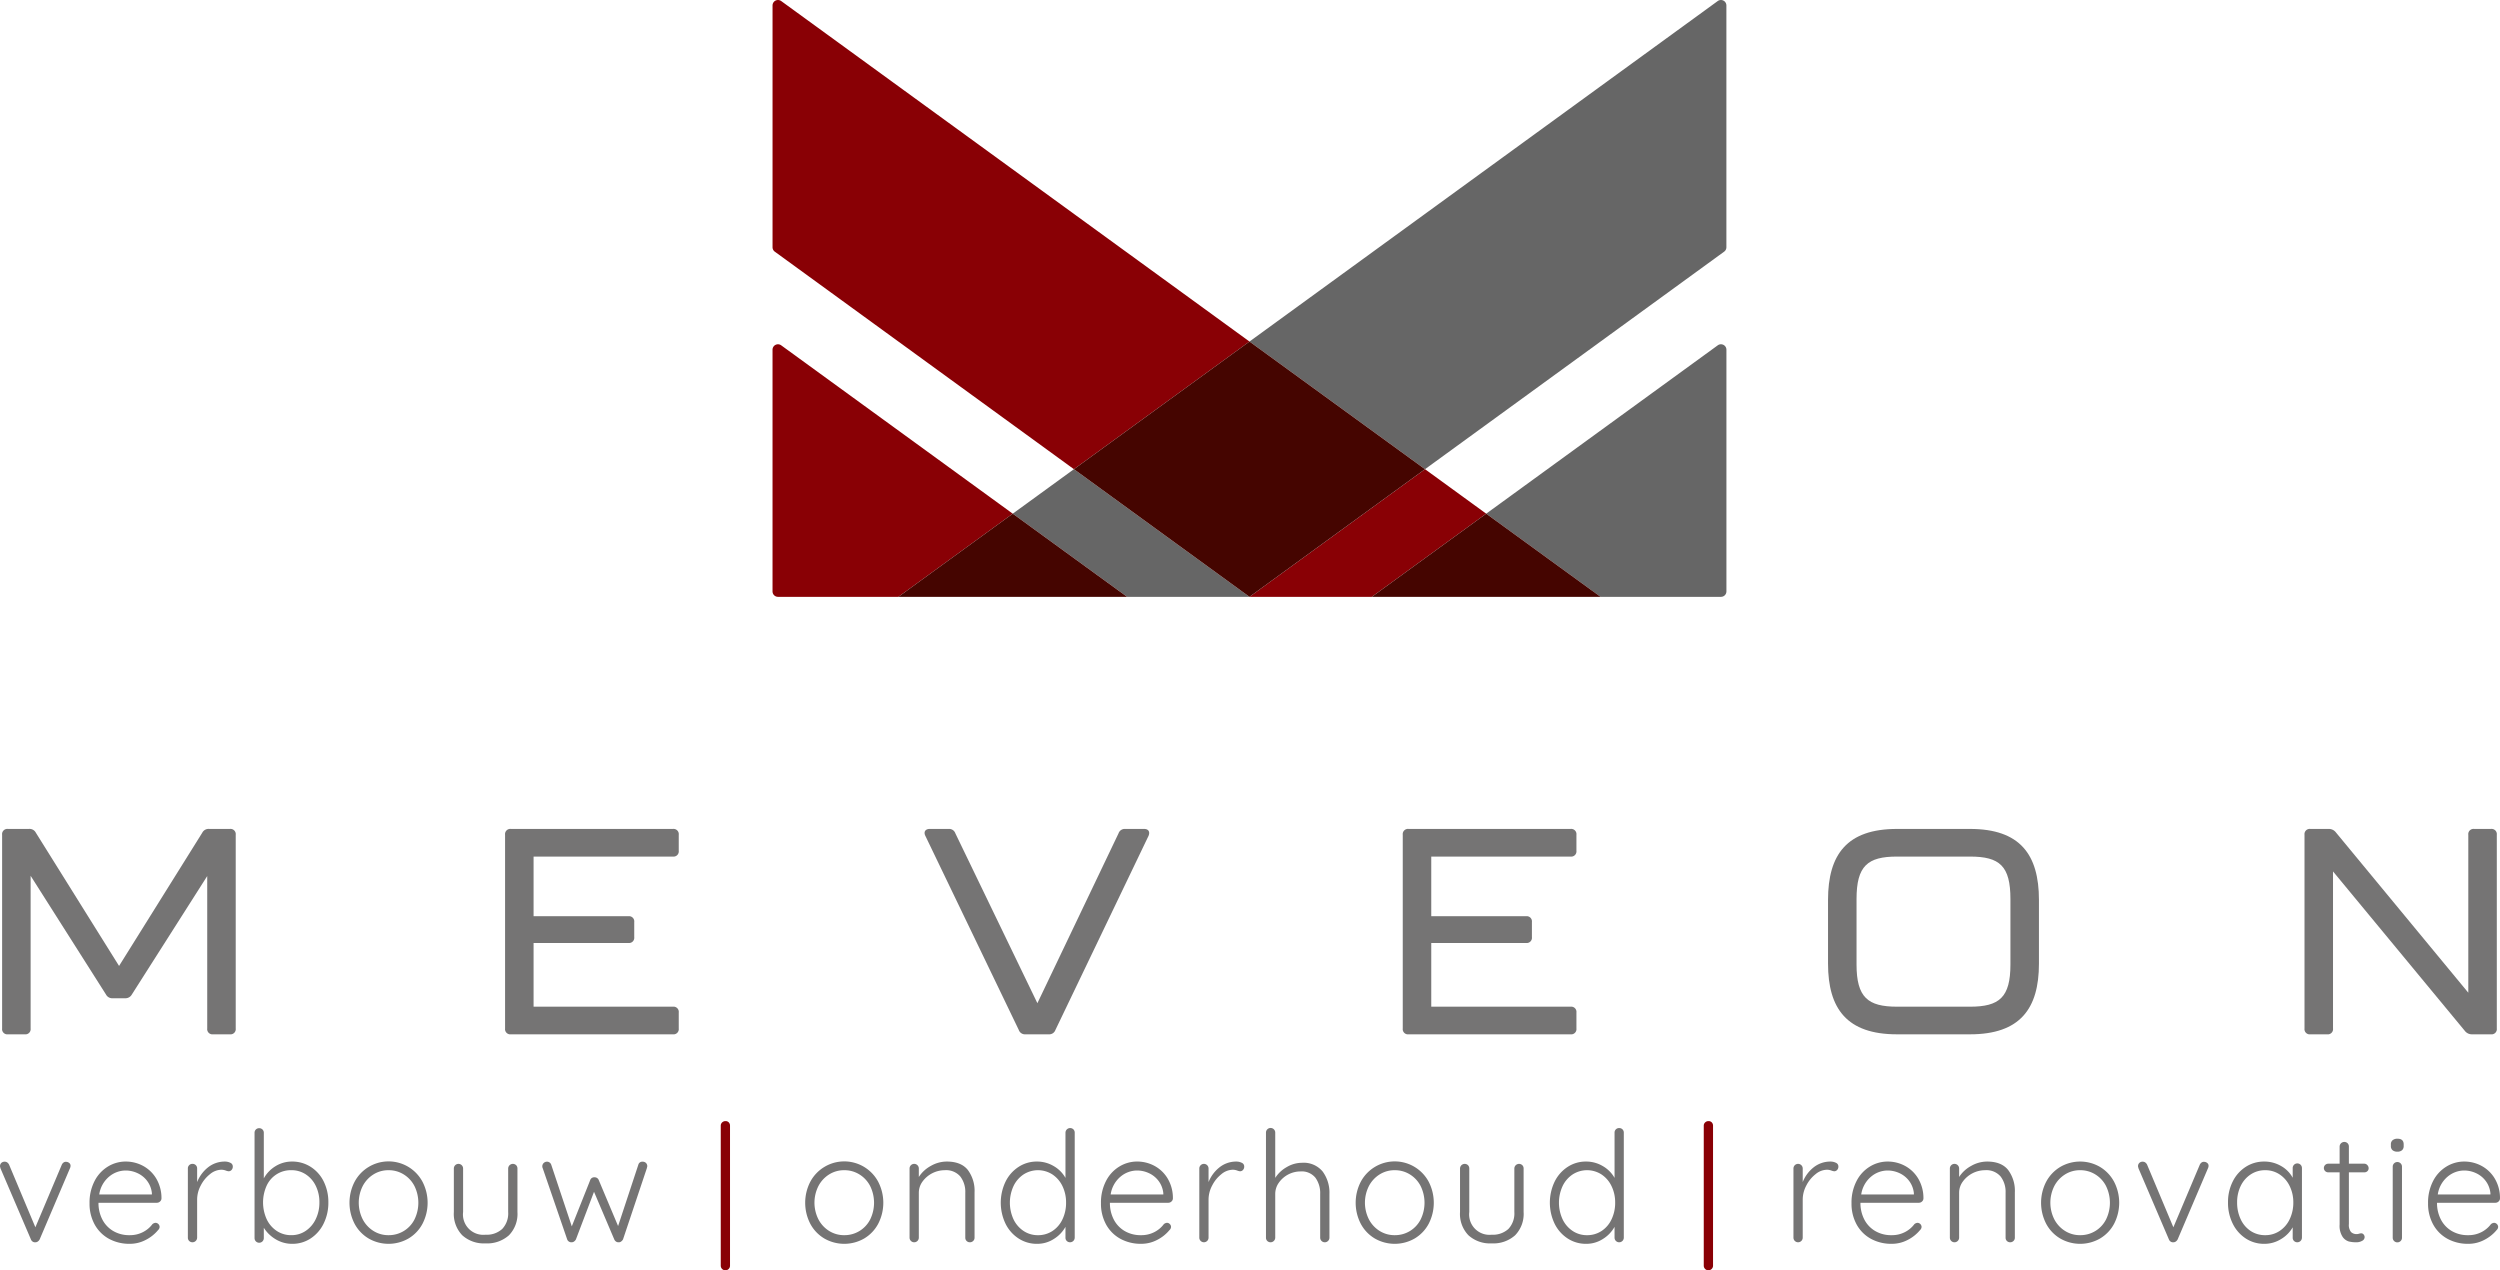 <svg xmlns="http://www.w3.org/2000/svg" width="632" height="321.114" viewBox="0 0 632 321.114">
  <g id="Group_168" data-name="Group 168" transform="translate(-644 -366.721)">
    <g id="Group_154" data-name="Group 154" transform="translate(644 650.136)">
      <path id="Path_157" data-name="Path 157" d="M61.822,123.712a.849.849,0,0,1,.35.7,1.463,1.463,0,0,1-.156.665l-7.647,17.954a1.457,1.457,0,0,1-.451.525,1.008,1.008,0,0,1-.6.214,1.082,1.082,0,0,1-.7-.156,1.167,1.167,0,0,1-.47-.584l-7.69-17.954a.679.679,0,0,0-.058-.233.886.886,0,0,1-.058-.315,1.148,1.148,0,0,1,.311-.8,1.182,1.182,0,0,1,.9-.331,1.064,1.064,0,0,1,.645.214,1.4,1.4,0,0,1,.448.564l6.636,15.807,6.674-15.807a1.374,1.374,0,0,1,.448-.564.969.969,0,0,1,.681-.178A1.2,1.2,0,0,1,61.822,123.712Z" transform="translate(-44.338 -113.136)" fill="#757474"/>
      <path id="Path_158" data-name="Path 158" d="M69.151,133.475a1.145,1.145,0,0,1-.821.334H53.581A8.995,8.995,0,0,0,54.537,138a7.174,7.174,0,0,0,2.731,2.925,7.943,7.943,0,0,0,4.2,1.074,7.115,7.115,0,0,0,3.357-.778,6.9,6.9,0,0,0,2.38-1.991,1.322,1.322,0,0,1,.817-.354,1.073,1.073,0,0,1,1.015,1.018,1.16,1.16,0,0,1-.389.82,9.843,9.843,0,0,1-3.143,2.494,8.592,8.592,0,0,1-4,.976,10.723,10.723,0,0,1-5.309-1.284,9.138,9.138,0,0,1-3.59-3.613,10.9,10.9,0,0,1-1.288-5.364,11.851,11.851,0,0,1,1.268-5.6,9.129,9.129,0,0,1,3.376-3.668,8.555,8.555,0,0,1,4.489-1.268,9.19,9.19,0,0,1,4.391,1.093,8.685,8.685,0,0,1,3.337,3.2,9.722,9.722,0,0,1,1.326,4.994A1.052,1.052,0,0,1,69.151,133.475Zm-12.9-6.263a7.229,7.229,0,0,0-2.478,4.489h13.31v-.311a6.177,6.177,0,0,0-1.171-3.065,6.383,6.383,0,0,0-2.442-1.991,7.078,7.078,0,0,0-3.023-.684A6.551,6.551,0,0,0,56.253,127.213Z" transform="translate(-28.683 -113.163)" fill="#757474"/>
      <path id="Path_159" data-name="Path 159" d="M69.714,123.7a1,1,0,0,1,.626.937,1.22,1.22,0,0,1-.311.876.986.986,0,0,1-.743.334,2.9,2.9,0,0,1-.762-.2,3.282,3.282,0,0,0-1.073-.191,4.636,4.636,0,0,0-2.867,1.112,8.608,8.608,0,0,0-2.342,2.867,7.583,7.583,0,0,0-.918,3.551v9.639a1.186,1.186,0,0,1-2.011.837,1.141,1.141,0,0,1-.331-.837V125.144a1.127,1.127,0,0,1,1.171-1.168,1.127,1.127,0,0,1,1.171,1.168v3.438a8.966,8.966,0,0,1,2.711-3.691,6.782,6.782,0,0,1,4.274-1.5A3.1,3.1,0,0,1,69.714,123.7Z" transform="translate(-11.489 -113.163)" fill="#757474"/>
      <path id="Path_160" data-name="Path 160" d="M78.347,130.548a9.107,9.107,0,0,1,3.3,3.687,11.7,11.7,0,0,1,1.19,5.329,11.848,11.848,0,0,1-1.19,5.325,9.361,9.361,0,0,1-3.279,3.765A8.331,8.331,0,0,1,73.7,150.02a7.967,7.967,0,0,1-4.116-1.112,8.912,8.912,0,0,1-3.065-2.945v2.575a1.208,1.208,0,0,1-.331.859,1.182,1.182,0,0,1-1.68,0,1.208,1.208,0,0,1-.331-.859V121.963a1.137,1.137,0,0,1,1.171-1.174,1.149,1.149,0,0,1,.84.334,1.136,1.136,0,0,1,.331.84v11.513a8.249,8.249,0,0,1,2.964-3.087,7.87,7.87,0,0,1,4.177-1.168A8.625,8.625,0,0,1,78.347,130.548Zm-1.229,16.193a7.381,7.381,0,0,0,2.536-2.984,9.467,9.467,0,0,0,.918-4.193,9.314,9.314,0,0,0-.918-4.2,7.183,7.183,0,0,0-2.536-2.909,6.559,6.559,0,0,0-3.649-1.051,6.711,6.711,0,0,0-6.243,3.94,10.3,10.3,0,0,0,.016,8.448,7.25,7.25,0,0,0,2.539,2.964,6.515,6.515,0,0,0,3.687,1.074A6.367,6.367,0,0,0,77.118,146.741Z" transform="translate(0.173 -118.996)" fill="#757474"/>
      <path id="Path_161" data-name="Path 161" d="M90.038,139.115a9.483,9.483,0,0,1-3.548,3.726,10.091,10.091,0,0,1-10.07,0,9.491,9.491,0,0,1-3.551-3.726,11.583,11.583,0,0,1,0-10.615,9.675,9.675,0,0,1,3.551-3.746A9.727,9.727,0,0,1,90.038,128.5a11.557,11.557,0,0,1,0,10.615Zm-2.027-9.522a7.436,7.436,0,0,0-2.715-2.945,7.148,7.148,0,0,0-3.843-1.073,7.058,7.058,0,0,0-3.824,1.073,7.6,7.6,0,0,0-2.711,2.945,9.335,9.335,0,0,0,0,8.39,7.55,7.55,0,0,0,2.711,2.945A7.058,7.058,0,0,0,81.453,142a7.262,7.262,0,0,0,6.558-3.979,9.586,9.586,0,0,0,0-8.429Z" transform="translate(16.772 -113.163)" fill="#757474"/>
      <path id="Path_162" data-name="Path 162" d="M95.461,123.9a1.152,1.152,0,0,1,.331.84v11.007a7.731,7.731,0,0,1-2.144,5.87,8.238,8.238,0,0,1-5.932,2.05,8.1,8.1,0,0,1-5.873-2.05,7.76,7.76,0,0,1-2.128-5.87V124.738a1.169,1.169,0,1,1,2.338,0v11.007a5.147,5.147,0,0,0,5.663,5.734,5.812,5.812,0,0,0,4.232-1.463,5.7,5.7,0,0,0,1.5-4.271V124.738a1.191,1.191,0,0,1,2.011-.84Z" transform="translate(35.018 -112.757)" fill="#757474"/>
      <path id="Path_163" data-name="Path 163" d="M112.814,123.712a1.116,1.116,0,0,1,.334.859q0,.039-.117.506l-6.01,17.954a1.678,1.678,0,0,1-.509.564.956.956,0,0,1-.665.175,1.032,1.032,0,0,1-.623-.2,1.264,1.264,0,0,1-.428-.542l-5.111-12.022-4.57,12.022a1.418,1.418,0,0,1-.448.525,1.008,1.008,0,0,1-.6.214,1.1,1.1,0,0,1-.723-.175,1.059,1.059,0,0,1-.448-.564l-6.168-17.954a1.168,1.168,0,0,1,.237-1.346,1.2,1.2,0,0,1,.856-.331,1.064,1.064,0,0,1,.645.214,1.136,1.136,0,0,1,.409.564l5.192,15.574,4.644-11.669a1.058,1.058,0,0,1,1.093-.739,1.108,1.108,0,0,1,1.093.739l4.874,11.588,5.114-15.493a1.026,1.026,0,0,1,1.093-.778A1.172,1.172,0,0,1,112.814,123.712Z" transform="translate(50.482 -113.136)" fill="#757474"/>
      <path id="Path_164" data-name="Path 164" d="M102.531,157.6a1.171,1.171,0,0,1-2.011-.837V121.407a1.114,1.114,0,0,1,.35-.84,1.214,1.214,0,0,1,.859-.331,1.082,1.082,0,0,1,.821.331,1.186,1.186,0,0,1,.311.84v35.357A1.129,1.129,0,0,1,102.531,157.6Z" transform="translate(81.687 -120.236)" fill="#890005"/>
      <path id="Path_165" data-name="Path 165" d="M125.559,139.115a9.482,9.482,0,0,1-3.548,3.726,10.091,10.091,0,0,1-10.07,0,9.49,9.49,0,0,1-3.551-3.726,11.583,11.583,0,0,1,0-10.615,9.675,9.675,0,0,1,3.551-3.746,9.727,9.727,0,0,1,13.618,3.746,11.557,11.557,0,0,1,0,10.615Zm-2.027-9.522a7.436,7.436,0,0,0-2.714-2.945,7.148,7.148,0,0,0-3.843-1.073,7.058,7.058,0,0,0-3.824,1.073,7.6,7.6,0,0,0-2.711,2.945,9.335,9.335,0,0,0,0,8.39,7.55,7.55,0,0,0,2.711,2.945A7.058,7.058,0,0,0,116.974,142a7.262,7.262,0,0,0,6.558-3.979,9.585,9.585,0,0,0,0-8.429Z" transform="translate(96.451 -113.163)" fill="#757474"/>
      <path id="Path_166" data-name="Path 166" d="M129.97,125.513a8.8,8.8,0,0,1,1.7,5.643v11.471a1.1,1.1,0,0,1-.35.837,1.15,1.15,0,0,1-.821.334,1.142,1.142,0,0,1-1.171-1.171V131.273a6.367,6.367,0,0,0-1.268-4.119,4.727,4.727,0,0,0-3.921-1.579,6.99,6.99,0,0,0-5.62,2.867,4.773,4.773,0,0,0-.937,2.831v11.354a1.171,1.171,0,1,1-2.342,0V125.144a1.171,1.171,0,1,1,2.342,0v2.147A8.275,8.275,0,0,1,120.6,124.5a8.107,8.107,0,0,1,4.038-1.112Q128.27,123.389,129.97,125.513Z" transform="translate(114.697 -113.163)" fill="#757474"/>
      <path id="Path_167" data-name="Path 167" d="M140.708,121.109a1.147,1.147,0,0,1,.331.84v26.535a1.183,1.183,0,0,1-2.007.837,1.117,1.117,0,0,1-.331-.837v-2.731a8.413,8.413,0,0,1-2.909,3.042,7.7,7.7,0,0,1-4.274,1.249,8.418,8.418,0,0,1-4.664-1.346,9.334,9.334,0,0,1-3.3-3.726,12.326,12.326,0,0,1,0-10.651,9.344,9.344,0,0,1,3.3-3.73,8.352,8.352,0,0,1,4.625-1.346,8.209,8.209,0,0,1,4.255,1.151,7.89,7.89,0,0,1,2.967,2.984V121.949a1.186,1.186,0,0,1,2.008-.84Zm-5.309,25.7a7.14,7.14,0,0,0,2.539-2.948,9.6,9.6,0,0,0,.915-4.236,9.4,9.4,0,0,0-.915-4.174,7.318,7.318,0,0,0-2.539-2.945,6.737,6.737,0,0,0-7.3,0,7.311,7.311,0,0,0-2.536,2.945,10.078,10.078,0,0,0,0,8.39,7.269,7.269,0,0,0,2.536,2.945,6.449,6.449,0,0,0,3.649,1.074A6.559,6.559,0,0,0,135.4,146.808Z" transform="translate(130.65 -119.02)" fill="#757474"/>
      <path id="Path_168" data-name="Path 168" d="M147.991,133.475a1.155,1.155,0,0,1-.82.334H132.418a9.035,9.035,0,0,0,.957,4.193,7.181,7.181,0,0,0,2.734,2.925A7.931,7.931,0,0,0,140.3,142a7.115,7.115,0,0,0,3.357-.778,6.869,6.869,0,0,0,2.38-1.991,1.322,1.322,0,0,1,.821-.354.972.972,0,0,1,.7.315.984.984,0,0,1,.315.7,1.165,1.165,0,0,1-.392.82,9.794,9.794,0,0,1-3.139,2.494,8.6,8.6,0,0,1-4,.976,10.71,10.71,0,0,1-5.306-1.284,9.1,9.1,0,0,1-3.59-3.613,10.868,10.868,0,0,1-1.288-5.364,11.813,11.813,0,0,1,1.268-5.6,9.084,9.084,0,0,1,3.376-3.668,8.547,8.547,0,0,1,4.489-1.268,9.169,9.169,0,0,1,4.388,1.093,8.685,8.685,0,0,1,3.337,3.2,9.66,9.66,0,0,1,1.326,4.994A1.06,1.06,0,0,1,147.991,133.475Zm-12.9-6.263a7.247,7.247,0,0,0-2.481,4.489h13.31v-.311a6.177,6.177,0,0,0-1.171-3.065,6.4,6.4,0,0,0-2.439-1.991,7.1,7.1,0,0,0-3.023-.684A6.538,6.538,0,0,0,135.093,127.213Z" transform="translate(148.167 -113.163)" fill="#757474"/>
      <path id="Path_169" data-name="Path 169" d="M148.554,123.7a1,1,0,0,1,.623.937,1.22,1.22,0,0,1-.311.876.981.981,0,0,1-.743.334,2.889,2.889,0,0,1-.759-.2,3.311,3.311,0,0,0-1.074-.191,4.644,4.644,0,0,0-2.87,1.112,8.6,8.6,0,0,0-2.338,2.867,7.588,7.588,0,0,0-.921,3.551v9.639a1.169,1.169,0,1,1-2.338,0V125.144a1.169,1.169,0,1,1,2.338,0v3.438a8.973,8.973,0,0,1,2.715-3.691,6.776,6.776,0,0,1,4.274-1.5A3.113,3.113,0,0,1,148.554,123.7Z" transform="translate(165.361 -113.163)" fill="#757474"/>
      <path id="Path_170" data-name="Path 170" d="M157.342,131.759a8.991,8.991,0,0,1,1.719,5.679v11.046a1.171,1.171,0,1,1-2.342,0V137.438a6.581,6.581,0,0,0-1.21-4.116,4.473,4.473,0,0,0-3.785-1.579,6.723,6.723,0,0,0-5.465,2.867,4.894,4.894,0,0,0-.9,2.828v11.046a1.186,1.186,0,0,1-2.011.837,1.142,1.142,0,0,1-.331-.837V121.949a1.16,1.16,0,0,1,.331-.84,1.171,1.171,0,0,1,2.011.84v11.432a8.225,8.225,0,0,1,2.929-2.75,7.594,7.594,0,0,1,3.824-1.074A6.223,6.223,0,0,1,157.342,131.759Z" transform="translate(177.021 -119.02)" fill="#757474"/>
      <path id="Path_171" data-name="Path 171" d="M168.471,139.115a9.49,9.49,0,0,1-3.551,3.726,10.091,10.091,0,0,1-10.07,0,9.49,9.49,0,0,1-3.551-3.726,11.583,11.583,0,0,1,0-10.615,9.733,9.733,0,0,1,17.172,0,11.583,11.583,0,0,1,0,10.615Zm-2.03-9.522a7.427,7.427,0,0,0-2.711-2.945,7.156,7.156,0,0,0-3.843-1.073,7.061,7.061,0,0,0-3.827,1.073,7.619,7.619,0,0,0-2.711,2.945,9.335,9.335,0,0,0,0,8.39,7.573,7.573,0,0,0,2.711,2.945A7.061,7.061,0,0,0,159.886,142a7.252,7.252,0,0,0,6.554-3.979,9.585,9.585,0,0,0,0-8.429Z" transform="translate(192.703 -113.163)" fill="#757474"/>
      <path id="Path_172" data-name="Path 172" d="M173.89,123.9a1.152,1.152,0,0,1,.331.84v11.007a7.731,7.731,0,0,1-2.144,5.87,8.233,8.233,0,0,1-5.932,2.05,8.1,8.1,0,0,1-5.873-2.05,7.76,7.76,0,0,1-2.127-5.87V124.738a1.191,1.191,0,0,1,2.011-.84,1.165,1.165,0,0,1,.331.84v11.007a5.142,5.142,0,0,0,5.659,5.734,5.812,5.812,0,0,0,4.232-1.463,5.7,5.7,0,0,0,1.5-4.271V124.738a1.191,1.191,0,0,1,2.011-.84Z" transform="translate(210.948 -112.757)" fill="#757474"/>
      <path id="Path_173" data-name="Path 173" d="M183.508,121.109a1.149,1.149,0,0,1,.334.84v26.535a1.171,1.171,0,1,1-2.342,0v-2.731a8.413,8.413,0,0,1-2.909,3.042,7.7,7.7,0,0,1-4.274,1.249,8.408,8.408,0,0,1-4.66-1.346,9.318,9.318,0,0,1-3.3-3.726,12.326,12.326,0,0,1,0-10.651,9.328,9.328,0,0,1,3.3-3.73,8.345,8.345,0,0,1,4.625-1.346,8.206,8.206,0,0,1,4.252,1.151,7.89,7.89,0,0,1,2.968,2.984V121.949a1.132,1.132,0,0,1,1.171-1.171A1.134,1.134,0,0,1,183.508,121.109Zm-5.306,25.7a7.111,7.111,0,0,0,2.536-2.948,9.605,9.605,0,0,0,.918-4.236,9.4,9.4,0,0,0-.918-4.174,7.287,7.287,0,0,0-2.536-2.945,6.737,6.737,0,0,0-7.3,0,7.286,7.286,0,0,0-2.536,2.945,10.046,10.046,0,0,0,0,8.39,7.244,7.244,0,0,0,2.536,2.945,6.442,6.442,0,0,0,3.649,1.074A6.559,6.559,0,0,0,178.2,146.808Z" transform="translate(226.657 -119.02)" fill="#757474"/>
      <path id="Path_174" data-name="Path 174" d="M179.155,157.6a1.173,1.173,0,0,1-2.011-.837V121.407a1.116,1.116,0,0,1,.354-.84,1.2,1.2,0,0,1,.856-.331,1.073,1.073,0,0,1,.82.331,1.188,1.188,0,0,1,.315.84v35.357A1.132,1.132,0,0,1,179.155,157.6Z" transform="translate(253.566 -120.236)" fill="#890005"/>
      <path id="Path_175" data-name="Path 175" d="M194.868,123.7a1,1,0,0,1,.626.937,1.222,1.222,0,0,1-.315.876.974.974,0,0,1-.739.334,2.872,2.872,0,0,1-.762-.2,3.3,3.3,0,0,0-1.074-.191,4.636,4.636,0,0,0-2.867,1.112,8.607,8.607,0,0,0-2.342,2.867,7.583,7.583,0,0,0-.918,3.551v9.639a1.171,1.171,0,1,1-2.342,0V125.144a1.171,1.171,0,1,1,2.342,0v3.438a8.938,8.938,0,0,1,2.711-3.691,6.782,6.782,0,0,1,4.274-1.5A3.1,3.1,0,0,1,194.868,123.7Z" transform="translate(269.25 -113.163)" fill="#757474"/>
      <path id="Path_176" data-name="Path 176" d="M206.5,133.475a1.155,1.155,0,0,1-.821.334H190.922a8.995,8.995,0,0,0,.957,4.193,7.182,7.182,0,0,0,2.734,2.925A7.923,7.923,0,0,0,198.806,142a7.115,7.115,0,0,0,3.357-.778,6.9,6.9,0,0,0,2.38-1.991,1.322,1.322,0,0,1,.817-.354,1.073,1.073,0,0,1,1.015,1.018,1.16,1.16,0,0,1-.389.82,9.83,9.83,0,0,1-3.139,2.494,8.614,8.614,0,0,1-4,.976,10.723,10.723,0,0,1-5.309-1.284,9.11,9.11,0,0,1-3.587-3.613,10.868,10.868,0,0,1-1.288-5.364,11.813,11.813,0,0,1,1.268-5.6,9.084,9.084,0,0,1,3.376-3.668,8.544,8.544,0,0,1,4.485-1.268,9.181,9.181,0,0,1,4.391,1.093,8.685,8.685,0,0,1,3.337,3.2,9.691,9.691,0,0,1,1.326,4.994A1.06,1.06,0,0,1,206.5,133.475Zm-12.9-6.263a7.247,7.247,0,0,0-2.481,4.489h13.31v-.311a6.177,6.177,0,0,0-1.171-3.065,6.4,6.4,0,0,0-2.439-1.991,7.1,7.1,0,0,0-3.026-.684A6.536,6.536,0,0,0,193.6,127.213Z" transform="translate(279.4 -113.163)" fill="#757474"/>
      <path id="Path_177" data-name="Path 177" d="M211.06,125.513a8.8,8.8,0,0,1,1.7,5.643v11.471a1.1,1.1,0,0,1-.35.837,1.155,1.155,0,0,1-.82.334,1.137,1.137,0,0,1-1.171-1.171V131.273a6.386,6.386,0,0,0-1.268-4.119,4.727,4.727,0,0,0-3.921-1.579,6.99,6.99,0,0,0-5.62,2.867,4.751,4.751,0,0,0-.937,2.831v11.354a1.171,1.171,0,1,1-2.342,0V125.144a1.171,1.171,0,1,1,2.342,0v2.147a8.29,8.29,0,0,1,3.023-2.789,8.128,8.128,0,0,1,4.041-1.112Q209.36,123.389,211.06,125.513Z" transform="translate(296.594 -113.163)" fill="#757474"/>
      <path id="Path_178" data-name="Path 178" d="M221.9,139.115a9.49,9.49,0,0,1-3.551,3.726,10.084,10.084,0,0,1-10.067,0,9.476,9.476,0,0,1-3.554-3.726,11.583,11.583,0,0,1,0-10.615,9.659,9.659,0,0,1,3.554-3.746,9.96,9.96,0,0,1,10.067,0A9.675,9.675,0,0,1,221.9,128.5a11.583,11.583,0,0,1,0,10.615Zm-2.03-9.522a7.405,7.405,0,0,0-2.711-2.945,7.156,7.156,0,0,0-3.843-1.073,7.05,7.05,0,0,0-3.824,1.073,7.627,7.627,0,0,0-2.714,2.945,9.362,9.362,0,0,0,0,8.39,7.582,7.582,0,0,0,2.714,2.945A7.05,7.05,0,0,0,213.312,142a7.252,7.252,0,0,0,6.554-3.979,9.586,9.586,0,0,0,0-8.429Z" transform="translate(312.545 -113.163)" fill="#757474"/>
      <path id="Path_179" data-name="Path 179" d="M228.475,123.712a.852.852,0,0,1,.353.7,1.506,1.506,0,0,1-.156.665l-7.651,17.954a1.448,1.448,0,0,1-.448.525,1.017,1.017,0,0,1-.606.214,1.082,1.082,0,0,1-.7-.156,1.167,1.167,0,0,1-.47-.584l-7.686-17.954a.766.766,0,0,0-.058-.233.82.82,0,0,1-.058-.315,1.133,1.133,0,0,1,.311-.8,1.173,1.173,0,0,1,.9-.331,1.062,1.062,0,0,1,.642.214,1.436,1.436,0,0,1,.451.564l6.632,15.807,6.674-15.807a1.4,1.4,0,0,1,.448-.564.977.977,0,0,1,.684-.178A1.19,1.19,0,0,1,228.475,123.712Z" transform="translate(329.497 -113.136)" fill="#757474"/>
      <path id="Path_180" data-name="Path 180" d="M236.369,124.206a1.211,1.211,0,0,1,.331.863v17.558a1.183,1.183,0,0,1-2.008.837,1.117,1.117,0,0,1-.331-.837v-2.614a8.2,8.2,0,0,1-2.929,2.964,7.917,7.917,0,0,1-4.255,1.21,8.379,8.379,0,0,1-4.7-1.365,9.366,9.366,0,0,1-3.279-3.746,11.77,11.77,0,0,1-1.19-5.345,11.5,11.5,0,0,1,1.21-5.329,9.265,9.265,0,0,1,3.295-3.687,8.48,8.48,0,0,1,4.628-1.326,8.386,8.386,0,0,1,4.291,1.132,7.461,7.461,0,0,1,2.929,2.968v-2.419a1.2,1.2,0,0,1,.331-.863,1.186,1.186,0,0,1,1.677,0Zm-5.306,16.722a7.241,7.241,0,0,0,2.536-2.964,9.591,9.591,0,0,0,.918-4.232,9.312,9.312,0,0,0-.918-4.138,7.31,7.31,0,0,0-2.536-2.945,6.449,6.449,0,0,0-3.649-1.073,6.551,6.551,0,0,0-3.649,1.051,7.214,7.214,0,0,0-2.539,2.909,9.355,9.355,0,0,0-.915,4.2,9.72,9.72,0,0,0,.9,4.232,7.076,7.076,0,0,0,2.513,2.964A6.518,6.518,0,0,0,227.414,142,6.449,6.449,0,0,0,231.063,140.928Z" transform="translate(345.233 -113.163)" fill="#757474"/>
      <path id="Path_181" data-name="Path 181" d="M231.805,129.547V142.62a2.8,2.8,0,0,0,.545,2.011,1.982,1.982,0,0,0,1.443.525,2.134,2.134,0,0,0,.587-.1,2.355,2.355,0,0,1,.545-.1.769.769,0,0,1,.606.3,1,1,0,0,1,.253.681,1.068,1.068,0,0,1-.623.918,2.876,2.876,0,0,1-1.485.37,7.925,7.925,0,0,1-1.871-.2,2.978,2.978,0,0,1-1.583-1.168,5.105,5.105,0,0,1-.759-3.123v-13.19h-2.851a1.122,1.122,0,0,1-.8-.311,1.085,1.085,0,0,1,0-1.56,1.124,1.124,0,0,1,.8-.315h2.851v-4.33a1.188,1.188,0,0,1,2.011-.84,1.16,1.16,0,0,1,.331.84v4.33h3.9a1.029,1.029,0,0,1,.762.35,1.137,1.137,0,0,1,.331.785.994.994,0,0,1-.315.759,1.094,1.094,0,0,1-.778.292Z" transform="translate(361.993 -116.591)" fill="#757474"/>
      <path id="Path_182" data-name="Path 182" d="M231.132,124.514a1.329,1.329,0,0,1-.428-1.073v-.389a1.306,1.306,0,0,1,.448-1.073,1.872,1.872,0,0,1,1.229-.37c1.038,0,1.56.48,1.56,1.443v.389a1.372,1.372,0,0,1-.409,1.073,1.722,1.722,0,0,1-1.19.373A1.793,1.793,0,0,1,231.132,124.514Zm2.05,22.945a1.171,1.171,0,0,1-2.011-.837V128.672a1.171,1.171,0,1,1,2.342,0v17.951A1.129,1.129,0,0,1,233.182,147.459Z" transform="translate(373.709 -117.158)" fill="#757474"/>
      <path id="Path_183" data-name="Path 183" d="M251.437,133.475a1.145,1.145,0,0,1-.821.334h-14.75a9,9,0,0,0,.957,4.193,7.174,7.174,0,0,0,2.731,2.925A7.939,7.939,0,0,0,243.748,142a7.129,7.129,0,0,0,3.36-.778,6.887,6.887,0,0,0,2.377-1.991,1.33,1.33,0,0,1,.821-.354,1.073,1.073,0,0,1,1.015,1.018,1.16,1.16,0,0,1-.389.82,9.844,9.844,0,0,1-3.143,2.494,8.592,8.592,0,0,1-4,.976,10.714,10.714,0,0,1-5.309-1.284,9.139,9.139,0,0,1-3.59-3.613,10.868,10.868,0,0,1-1.288-5.364,11.813,11.813,0,0,1,1.268-5.6,9.106,9.106,0,0,1,3.376-3.668,8.547,8.547,0,0,1,4.489-1.268,9.169,9.169,0,0,1,4.388,1.093,8.663,8.663,0,0,1,3.337,3.2,9.66,9.66,0,0,1,1.326,4.994A1.06,1.06,0,0,1,251.437,133.475Zm-12.9-6.263a7.229,7.229,0,0,0-2.478,4.489h13.307v-.311a6.147,6.147,0,0,0-1.171-3.065,6.349,6.349,0,0,0-2.439-1.991,7.1,7.1,0,0,0-3.023-.684A6.545,6.545,0,0,0,238.539,127.213Z" transform="translate(380.212 -113.163)" fill="#757474"/>
    </g>
    <g id="Group_155" data-name="Group 155" transform="translate(839.296 366.721)">
      <path id="Path_184" data-name="Path 184" d="M186.109,69.42l-44.376,32.27h30.928l28.915-21.023Z" transform="translate(-21.162 49.191)" fill="#890005"/>
      <path id="Path_185" data-name="Path 185" d="M106.746,33.113a1.379,1.379,0,0,0-2.189,1.116V95.352a1.38,1.38,0,0,0,.568,1.116l75.621,54.991,44.379-32.269Z" transform="translate(-104.554 -32.847)" fill="#890005"/>
      <path id="Path_186" data-name="Path 186" d="M106.745,59.95a1.378,1.378,0,0,0-2.189,1.116v61.088a1.377,1.377,0,0,0,1.378,1.378h30.434l28.913-21.022Z" transform="translate(-104.556 27.349)" fill="#890005"/>
      <path id="Path_187" data-name="Path 187" d="M123.28,80.666,152.2,101.69h30.928L138.747,69.42Z" transform="translate(-62.555 49.191)" fill="#666"/>
      <path id="Path_188" data-name="Path 188" d="M261.73,96.467a1.38,1.38,0,0,0,.568-1.116V34.228a1.379,1.379,0,0,0-2.189-1.116L141.733,119.189l44.376,32.269Z" transform="translate(-21.162 -32.847)" fill="#666"/>
      <path id="Path_189" data-name="Path 189" d="M172.427,59.47,128.049,91.739l44.376,32.27h0L216.8,91.739Z" transform="translate(-51.857 26.872)" fill="#450500"/>
      <path id="Path_190" data-name="Path 190" d="M114.365,93.911h57.827L143.277,72.888Z" transform="translate(-82.553 56.97)" fill="#450500"/>
      <path id="Path_191" data-name="Path 191" d="M218.721,59.95l-58.536,42.56L189.1,123.532h30.434a1.38,1.38,0,0,0,1.382-1.378V61.065A1.38,1.38,0,0,0,218.721,59.95Z" transform="translate(20.228 27.349)" fill="#666"/>
      <path id="Path_192" data-name="Path 192" d="M151.269,93.911H209.1L180.185,72.888Z" transform="translate(0.229 56.97)" fill="#450500"/>
    </g>
    <g id="Group_156" data-name="Group 156" transform="translate(644.538 576.274)">
      <path id="Path_193" data-name="Path 193" d="M44.5,147.915V98.937a1.322,1.322,0,0,1,1.469-1.476h5.293a1.789,1.789,0,0,1,1.768.957L74.065,132.1,95.1,98.418a1.79,1.79,0,0,1,1.764-.957h5.221a1.324,1.324,0,0,1,1.472,1.476v48.978a1.32,1.32,0,0,1-1.472,1.469H97.821a1.317,1.317,0,0,1-1.469-1.469V109.376L77.3,139.311a1.853,1.853,0,0,1-1.764.953H72.525a1.792,1.792,0,0,1-1.768-.953l-19.05-30.006v38.61a1.317,1.317,0,0,1-1.469,1.469H45.973A1.317,1.317,0,0,1,44.5,147.915Z" transform="translate(-44.504 -97.461)" fill="#757474"/>
      <path id="Path_194" data-name="Path 194" d="M83.708,147.915V98.937a1.323,1.323,0,0,1,1.469-1.476h40.964a1.324,1.324,0,0,1,1.472,1.476v4.044a1.321,1.321,0,0,1-1.472,1.469H90.914v15.077h23.977A1.319,1.319,0,0,1,116.36,121v3.827a1.32,1.32,0,0,1-1.469,1.469H90.914V142.4h35.227a1.321,1.321,0,0,1,1.472,1.472v4.044a1.32,1.32,0,0,1-1.472,1.469H85.177A1.319,1.319,0,0,1,83.708,147.915Z" transform="translate(43.437 -97.461)" fill="#757474"/>
      <path id="Path_195" data-name="Path 195" d="M140.22,148.281,116.61,99.229c-.516-1.031,0-1.768,1.1-1.768h4.78a1.655,1.655,0,0,1,1.693,1.106l20.74,42.949,20.519-42.949a1.656,1.656,0,0,1,1.69-1.106h4.78c1.1,0,1.544.736,1.1,1.768l-23.532,49.053a1.65,1.65,0,0,1-1.693,1.1H141.91A1.644,1.644,0,0,1,140.22,148.281Z" transform="translate(116.79 -97.461)" fill="#757474"/>
      <path id="Path_196" data-name="Path 196" d="M153.681,147.915V98.937a1.323,1.323,0,0,1,1.469-1.476h40.964a1.324,1.324,0,0,1,1.472,1.476v4.044a1.321,1.321,0,0,1-1.472,1.469H160.887v15.077h23.973A1.32,1.32,0,0,1,186.333,121v3.827a1.321,1.321,0,0,1-1.472,1.469H160.887V142.4h35.227a1.321,1.321,0,0,1,1.472,1.472v4.044a1.32,1.32,0,0,1-1.472,1.469H155.15A1.319,1.319,0,0,1,153.681,147.915Z" transform="translate(200.397 -97.461)" fill="#757474"/>
      <path id="Path_197" data-name="Path 197" d="M186.831,131.514V115.409c0-11.474,4.78-17.948,17.429-17.948h18.46c12.648,0,17.429,6.473,17.429,17.948v16.105c0,11.4-4.78,17.87-17.429,17.87H204.26C191.611,149.384,186.831,142.911,186.831,131.514ZM222.72,142.4c7.427,0,10.222-2.354,10.222-10.663V115.188c0-8.384-2.721-10.738-10.222-10.738H204.26c-7.43,0-10.222,2.355-10.222,10.738v16.547c0,8.309,2.867,10.663,10.222,10.663Z" transform="translate(274.757 -97.461)" fill="#757474"/>
      <path id="Path_198" data-name="Path 198" d="M223.972,147.915V98.937a1.323,1.323,0,0,1,1.469-1.476h4.635a2.226,2.226,0,0,1,1.836.885l33.466,40.52V98.937a1.323,1.323,0,0,1,1.469-1.476h4.268a1.323,1.323,0,0,1,1.469,1.476v48.978a1.319,1.319,0,0,1-1.469,1.469h-4.78a2.225,2.225,0,0,1-1.839-.882l-33.317-40.3v39.716a1.32,1.32,0,0,1-1.472,1.469h-4.265A1.319,1.319,0,0,1,223.972,147.915Z" transform="translate(358.07 -97.461)" fill="#757474"/>
    </g>
  </g>
</svg>
